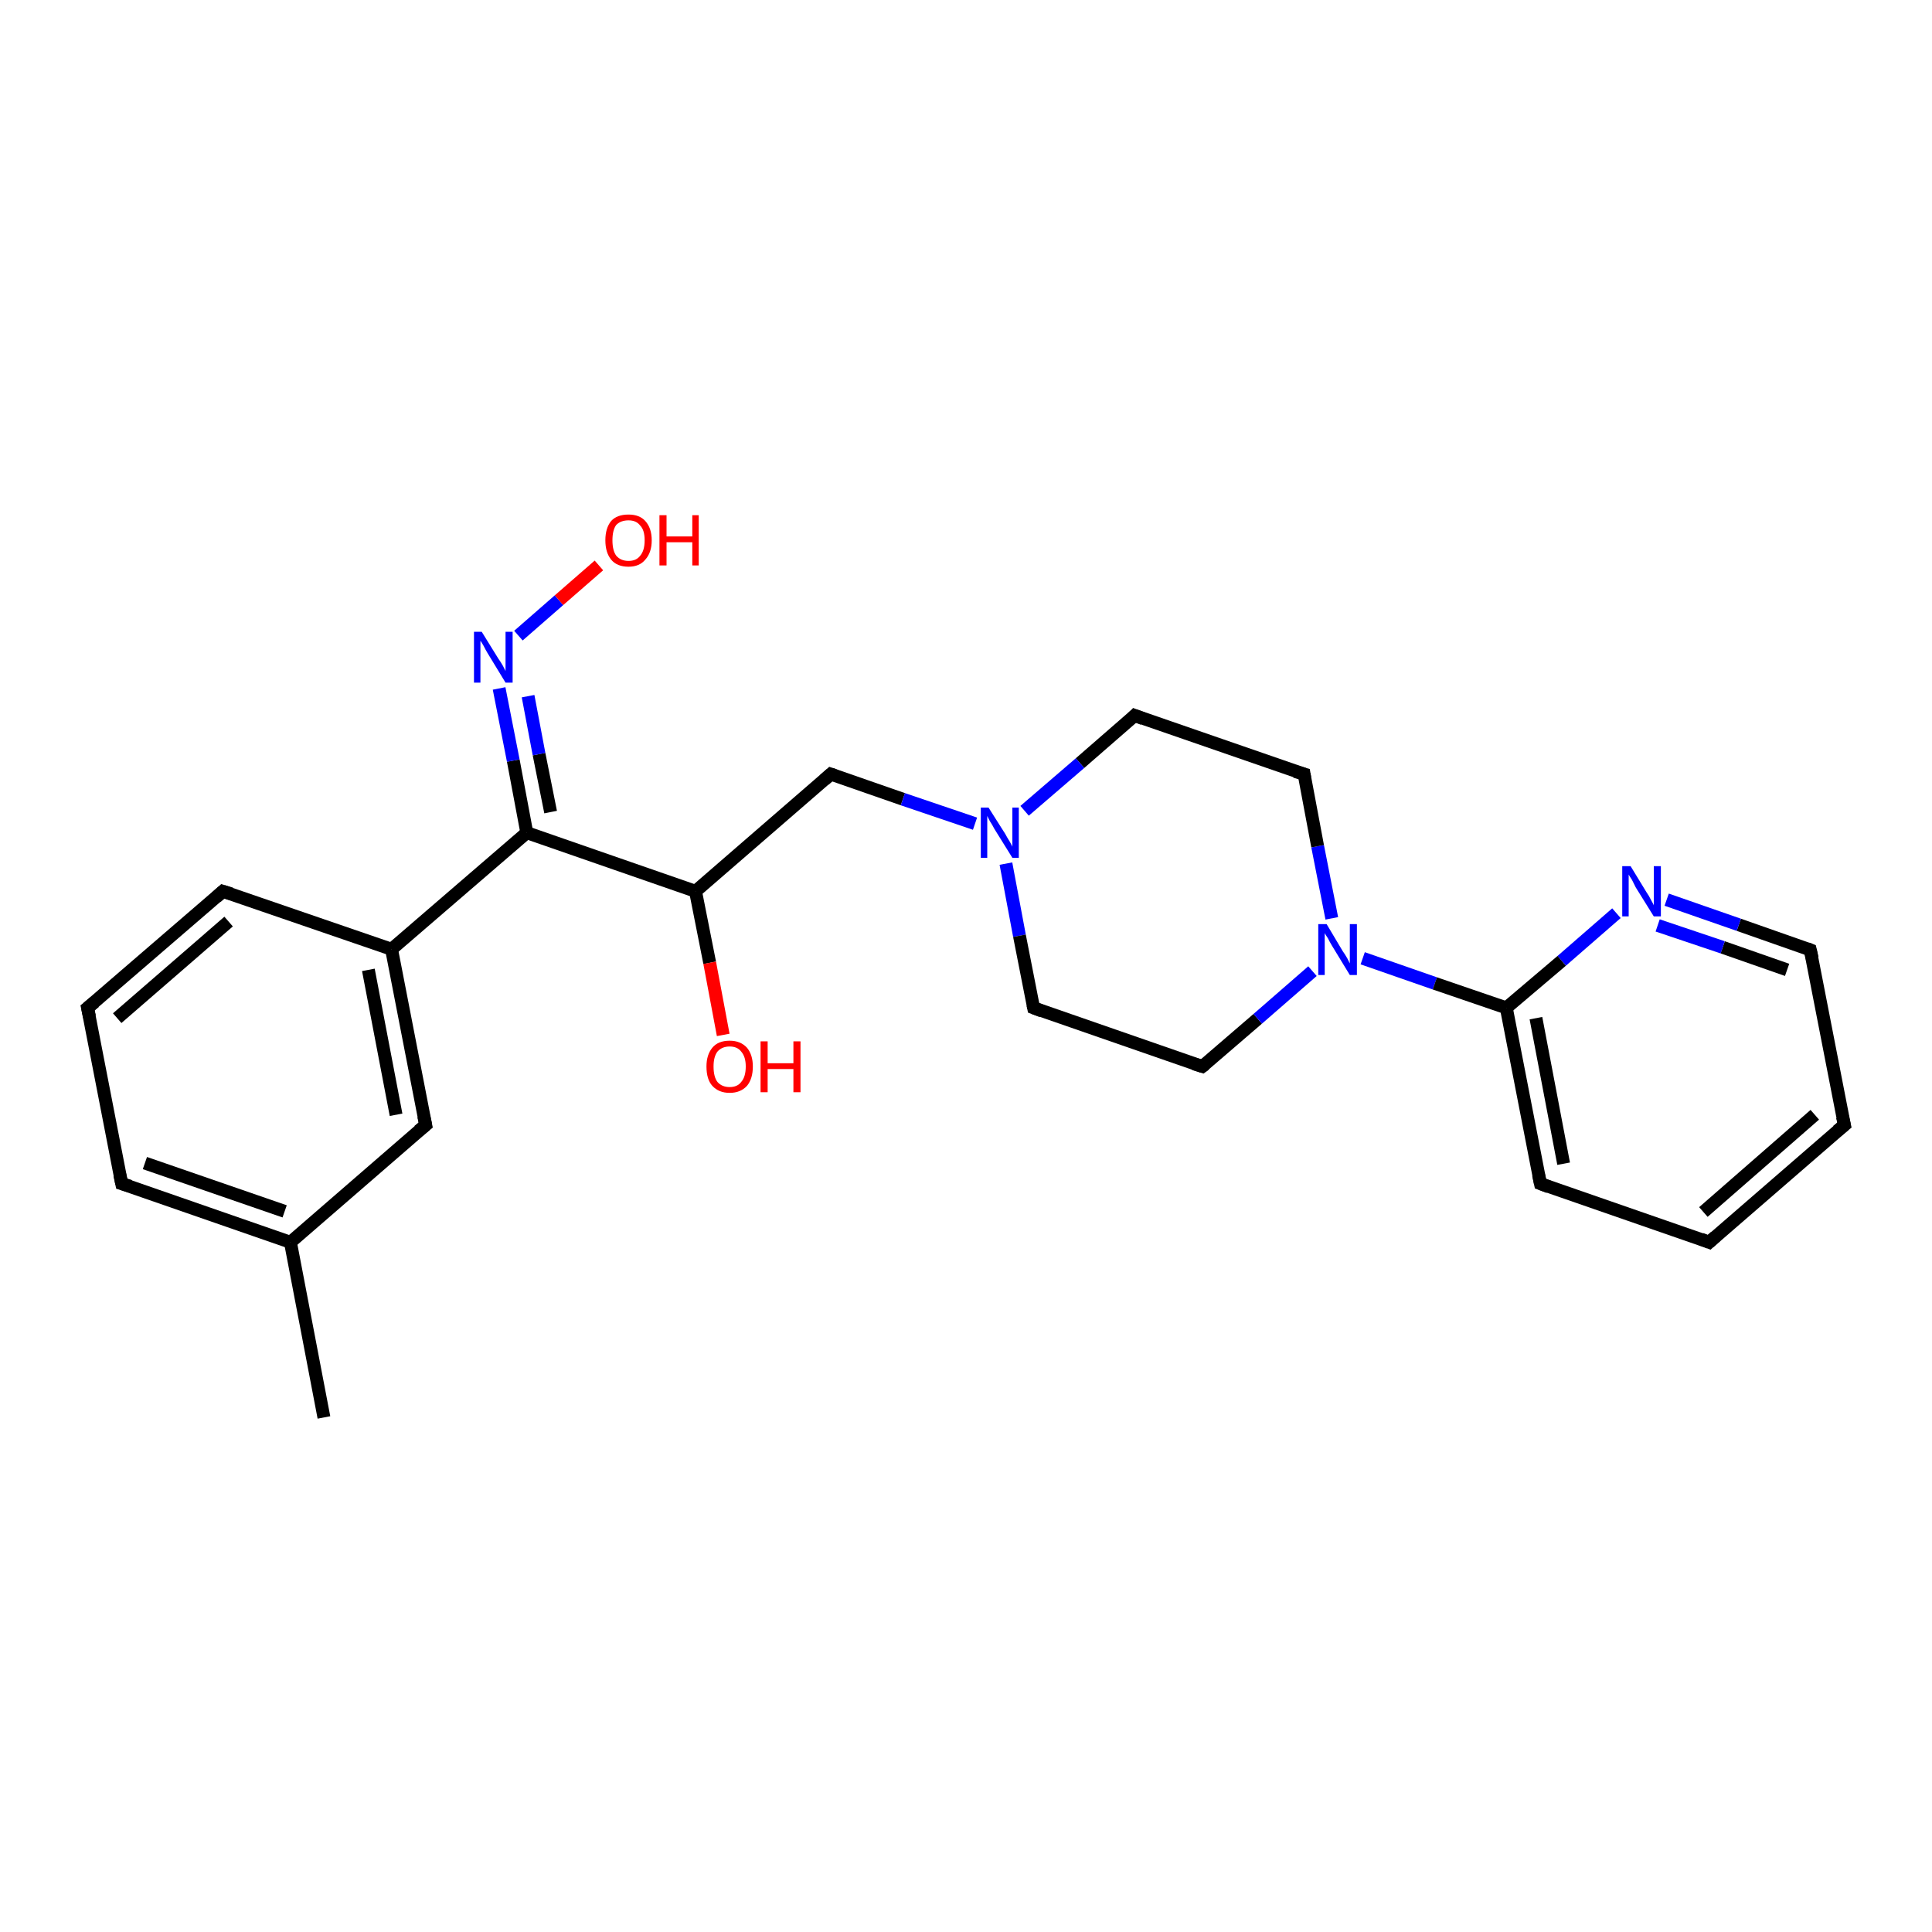 <?xml version='1.0' encoding='iso-8859-1'?>
<svg version='1.1' baseProfile='full'
              xmlns='http://www.w3.org/2000/svg'
                      xmlns:rdkit='http://www.rdkit.org/xml'
                      xmlns:xlink='http://www.w3.org/1999/xlink'
                  xml:space='preserve'
width='300px' height='300px' viewBox='0 0 300 300'>
<!-- END OF HEADER -->
<rect style='opacity:1.0;fill:#FFFFFF;stroke:none' width='300.0' height='300.0' x='0.0' y='0.0'> </rect>
<path class='bond-0 atom-0 atom-1' d='M 50.3,220.1 L 45.1,192.9' style='fill:none;fill-rule:evenodd;stroke:#000000;stroke-width:2.0px;stroke-linecap:butt;stroke-linejoin:miter;stroke-opacity:1' />
<path class='bond-1 atom-1 atom-2' d='M 45.1,192.9 L 18.9,183.8' style='fill:none;fill-rule:evenodd;stroke:#000000;stroke-width:2.0px;stroke-linecap:butt;stroke-linejoin:miter;stroke-opacity:1' />
<path class='bond-1 atom-1 atom-2' d='M 44.2,188.1 L 22.5,180.6' style='fill:none;fill-rule:evenodd;stroke:#000000;stroke-width:2.0px;stroke-linecap:butt;stroke-linejoin:miter;stroke-opacity:1' />
<path class='bond-2 atom-2 atom-3' d='M 18.9,183.8 L 13.6,156.5' style='fill:none;fill-rule:evenodd;stroke:#000000;stroke-width:2.0px;stroke-linecap:butt;stroke-linejoin:miter;stroke-opacity:1' />
<path class='bond-3 atom-3 atom-4' d='M 13.6,156.5 L 34.6,138.4' style='fill:none;fill-rule:evenodd;stroke:#000000;stroke-width:2.0px;stroke-linecap:butt;stroke-linejoin:miter;stroke-opacity:1' />
<path class='bond-3 atom-3 atom-4' d='M 18.2,158.1 L 35.5,143.1' style='fill:none;fill-rule:evenodd;stroke:#000000;stroke-width:2.0px;stroke-linecap:butt;stroke-linejoin:miter;stroke-opacity:1' />
<path class='bond-4 atom-4 atom-5' d='M 34.6,138.4 L 60.8,147.4' style='fill:none;fill-rule:evenodd;stroke:#000000;stroke-width:2.0px;stroke-linecap:butt;stroke-linejoin:miter;stroke-opacity:1' />
<path class='bond-5 atom-5 atom-6' d='M 60.8,147.4 L 81.8,129.3' style='fill:none;fill-rule:evenodd;stroke:#000000;stroke-width:2.0px;stroke-linecap:butt;stroke-linejoin:miter;stroke-opacity:1' />
<path class='bond-6 atom-6 atom-7' d='M 81.8,129.3 L 79.7,118.1' style='fill:none;fill-rule:evenodd;stroke:#000000;stroke-width:2.0px;stroke-linecap:butt;stroke-linejoin:miter;stroke-opacity:1' />
<path class='bond-6 atom-6 atom-7' d='M 79.7,118.1 L 77.5,106.9' style='fill:none;fill-rule:evenodd;stroke:#0000FF;stroke-width:2.0px;stroke-linecap:butt;stroke-linejoin:miter;stroke-opacity:1' />
<path class='bond-6 atom-6 atom-7' d='M 85.5,126.1 L 83.7,117.1' style='fill:none;fill-rule:evenodd;stroke:#000000;stroke-width:2.0px;stroke-linecap:butt;stroke-linejoin:miter;stroke-opacity:1' />
<path class='bond-6 atom-6 atom-7' d='M 83.7,117.1 L 82.0,108.1' style='fill:none;fill-rule:evenodd;stroke:#0000FF;stroke-width:2.0px;stroke-linecap:butt;stroke-linejoin:miter;stroke-opacity:1' />
<path class='bond-7 atom-7 atom-8' d='M 80.5,98.7 L 86.8,93.2' style='fill:none;fill-rule:evenodd;stroke:#0000FF;stroke-width:2.0px;stroke-linecap:butt;stroke-linejoin:miter;stroke-opacity:1' />
<path class='bond-7 atom-7 atom-8' d='M 86.8,93.2 L 93.0,87.8' style='fill:none;fill-rule:evenodd;stroke:#FF0000;stroke-width:2.0px;stroke-linecap:butt;stroke-linejoin:miter;stroke-opacity:1' />
<path class='bond-8 atom-6 atom-9' d='M 81.8,129.3 L 108.0,138.4' style='fill:none;fill-rule:evenodd;stroke:#000000;stroke-width:2.0px;stroke-linecap:butt;stroke-linejoin:miter;stroke-opacity:1' />
<path class='bond-9 atom-9 atom-10' d='M 108.0,138.4 L 110.2,149.5' style='fill:none;fill-rule:evenodd;stroke:#000000;stroke-width:2.0px;stroke-linecap:butt;stroke-linejoin:miter;stroke-opacity:1' />
<path class='bond-9 atom-9 atom-10' d='M 110.2,149.5 L 112.3,160.7' style='fill:none;fill-rule:evenodd;stroke:#FF0000;stroke-width:2.0px;stroke-linecap:butt;stroke-linejoin:miter;stroke-opacity:1' />
<path class='bond-10 atom-9 atom-11' d='M 108.0,138.4 L 129.0,120.2' style='fill:none;fill-rule:evenodd;stroke:#000000;stroke-width:2.0px;stroke-linecap:butt;stroke-linejoin:miter;stroke-opacity:1' />
<path class='bond-11 atom-11 atom-12' d='M 129.0,120.2 L 140.2,124.1' style='fill:none;fill-rule:evenodd;stroke:#000000;stroke-width:2.0px;stroke-linecap:butt;stroke-linejoin:miter;stroke-opacity:1' />
<path class='bond-11 atom-11 atom-12' d='M 140.2,124.1 L 151.4,127.9' style='fill:none;fill-rule:evenodd;stroke:#0000FF;stroke-width:2.0px;stroke-linecap:butt;stroke-linejoin:miter;stroke-opacity:1' />
<path class='bond-12 atom-12 atom-13' d='M 156.2,134.1 L 158.3,145.3' style='fill:none;fill-rule:evenodd;stroke:#0000FF;stroke-width:2.0px;stroke-linecap:butt;stroke-linejoin:miter;stroke-opacity:1' />
<path class='bond-12 atom-12 atom-13' d='M 158.3,145.3 L 160.5,156.5' style='fill:none;fill-rule:evenodd;stroke:#000000;stroke-width:2.0px;stroke-linecap:butt;stroke-linejoin:miter;stroke-opacity:1' />
<path class='bond-13 atom-13 atom-14' d='M 160.5,156.5 L 186.7,165.6' style='fill:none;fill-rule:evenodd;stroke:#000000;stroke-width:2.0px;stroke-linecap:butt;stroke-linejoin:miter;stroke-opacity:1' />
<path class='bond-14 atom-14 atom-15' d='M 186.7,165.6 L 195.3,158.2' style='fill:none;fill-rule:evenodd;stroke:#000000;stroke-width:2.0px;stroke-linecap:butt;stroke-linejoin:miter;stroke-opacity:1' />
<path class='bond-14 atom-14 atom-15' d='M 195.3,158.2 L 203.8,150.8' style='fill:none;fill-rule:evenodd;stroke:#0000FF;stroke-width:2.0px;stroke-linecap:butt;stroke-linejoin:miter;stroke-opacity:1' />
<path class='bond-15 atom-15 atom-16' d='M 211.6,148.8 L 222.8,152.7' style='fill:none;fill-rule:evenodd;stroke:#0000FF;stroke-width:2.0px;stroke-linecap:butt;stroke-linejoin:miter;stroke-opacity:1' />
<path class='bond-15 atom-15 atom-16' d='M 222.8,152.7 L 233.9,156.5' style='fill:none;fill-rule:evenodd;stroke:#000000;stroke-width:2.0px;stroke-linecap:butt;stroke-linejoin:miter;stroke-opacity:1' />
<path class='bond-16 atom-16 atom-17' d='M 233.9,156.5 L 239.2,183.8' style='fill:none;fill-rule:evenodd;stroke:#000000;stroke-width:2.0px;stroke-linecap:butt;stroke-linejoin:miter;stroke-opacity:1' />
<path class='bond-16 atom-16 atom-17' d='M 238.5,158.1 L 242.8,180.7' style='fill:none;fill-rule:evenodd;stroke:#000000;stroke-width:2.0px;stroke-linecap:butt;stroke-linejoin:miter;stroke-opacity:1' />
<path class='bond-17 atom-17 atom-18' d='M 239.2,183.8 L 265.4,192.9' style='fill:none;fill-rule:evenodd;stroke:#000000;stroke-width:2.0px;stroke-linecap:butt;stroke-linejoin:miter;stroke-opacity:1' />
<path class='bond-18 atom-18 atom-19' d='M 265.4,192.9 L 286.4,174.7' style='fill:none;fill-rule:evenodd;stroke:#000000;stroke-width:2.0px;stroke-linecap:butt;stroke-linejoin:miter;stroke-opacity:1' />
<path class='bond-18 atom-18 atom-19' d='M 264.5,188.2 L 281.8,173.1' style='fill:none;fill-rule:evenodd;stroke:#000000;stroke-width:2.0px;stroke-linecap:butt;stroke-linejoin:miter;stroke-opacity:1' />
<path class='bond-19 atom-19 atom-20' d='M 286.4,174.7 L 281.1,147.5' style='fill:none;fill-rule:evenodd;stroke:#000000;stroke-width:2.0px;stroke-linecap:butt;stroke-linejoin:miter;stroke-opacity:1' />
<path class='bond-20 atom-20 atom-21' d='M 281.1,147.5 L 270.0,143.6' style='fill:none;fill-rule:evenodd;stroke:#000000;stroke-width:2.0px;stroke-linecap:butt;stroke-linejoin:miter;stroke-opacity:1' />
<path class='bond-20 atom-20 atom-21' d='M 270.0,143.6 L 258.8,139.7' style='fill:none;fill-rule:evenodd;stroke:#0000FF;stroke-width:2.0px;stroke-linecap:butt;stroke-linejoin:miter;stroke-opacity:1' />
<path class='bond-20 atom-20 atom-21' d='M 277.5,150.6 L 267.5,147.1' style='fill:none;fill-rule:evenodd;stroke:#000000;stroke-width:2.0px;stroke-linecap:butt;stroke-linejoin:miter;stroke-opacity:1' />
<path class='bond-20 atom-20 atom-21' d='M 267.5,147.1 L 257.4,143.7' style='fill:none;fill-rule:evenodd;stroke:#0000FF;stroke-width:2.0px;stroke-linecap:butt;stroke-linejoin:miter;stroke-opacity:1' />
<path class='bond-21 atom-15 atom-22' d='M 206.8,142.6 L 204.6,131.4' style='fill:none;fill-rule:evenodd;stroke:#0000FF;stroke-width:2.0px;stroke-linecap:butt;stroke-linejoin:miter;stroke-opacity:1' />
<path class='bond-21 atom-15 atom-22' d='M 204.6,131.4 L 202.5,120.2' style='fill:none;fill-rule:evenodd;stroke:#000000;stroke-width:2.0px;stroke-linecap:butt;stroke-linejoin:miter;stroke-opacity:1' />
<path class='bond-22 atom-22 atom-23' d='M 202.5,120.2 L 176.2,111.1' style='fill:none;fill-rule:evenodd;stroke:#000000;stroke-width:2.0px;stroke-linecap:butt;stroke-linejoin:miter;stroke-opacity:1' />
<path class='bond-23 atom-5 atom-24' d='M 60.8,147.4 L 66.1,174.7' style='fill:none;fill-rule:evenodd;stroke:#000000;stroke-width:2.0px;stroke-linecap:butt;stroke-linejoin:miter;stroke-opacity:1' />
<path class='bond-23 atom-5 atom-24' d='M 57.2,150.6 L 61.5,173.1' style='fill:none;fill-rule:evenodd;stroke:#000000;stroke-width:2.0px;stroke-linecap:butt;stroke-linejoin:miter;stroke-opacity:1' />
<path class='bond-24 atom-24 atom-1' d='M 66.1,174.7 L 45.1,192.9' style='fill:none;fill-rule:evenodd;stroke:#000000;stroke-width:2.0px;stroke-linecap:butt;stroke-linejoin:miter;stroke-opacity:1' />
<path class='bond-25 atom-23 atom-12' d='M 176.2,111.1 L 167.7,118.5' style='fill:none;fill-rule:evenodd;stroke:#000000;stroke-width:2.0px;stroke-linecap:butt;stroke-linejoin:miter;stroke-opacity:1' />
<path class='bond-25 atom-23 atom-12' d='M 167.7,118.5 L 159.1,125.9' style='fill:none;fill-rule:evenodd;stroke:#0000FF;stroke-width:2.0px;stroke-linecap:butt;stroke-linejoin:miter;stroke-opacity:1' />
<path class='bond-26 atom-21 atom-16' d='M 251.0,141.8 L 242.5,149.2' style='fill:none;fill-rule:evenodd;stroke:#0000FF;stroke-width:2.0px;stroke-linecap:butt;stroke-linejoin:miter;stroke-opacity:1' />
<path class='bond-26 atom-21 atom-16' d='M 242.5,149.2 L 233.9,156.5' style='fill:none;fill-rule:evenodd;stroke:#000000;stroke-width:2.0px;stroke-linecap:butt;stroke-linejoin:miter;stroke-opacity:1' />
<path d='M 20.2,184.2 L 18.9,183.8 L 18.6,182.4' style='fill:none;stroke:#000000;stroke-width:2.0px;stroke-linecap:butt;stroke-linejoin:miter;stroke-opacity:1;' />
<path d='M 13.9,157.9 L 13.6,156.5 L 14.7,155.6' style='fill:none;stroke:#000000;stroke-width:2.0px;stroke-linecap:butt;stroke-linejoin:miter;stroke-opacity:1;' />
<path d='M 33.6,139.3 L 34.6,138.4 L 35.9,138.8' style='fill:none;stroke:#000000;stroke-width:2.0px;stroke-linecap:butt;stroke-linejoin:miter;stroke-opacity:1;' />
<path d='M 128.0,121.1 L 129.0,120.2 L 129.6,120.4' style='fill:none;stroke:#000000;stroke-width:2.0px;stroke-linecap:butt;stroke-linejoin:miter;stroke-opacity:1;' />
<path d='M 160.4,156.0 L 160.5,156.5 L 161.8,157.0' style='fill:none;stroke:#000000;stroke-width:2.0px;stroke-linecap:butt;stroke-linejoin:miter;stroke-opacity:1;' />
<path d='M 185.4,165.2 L 186.7,165.6 L 187.1,165.3' style='fill:none;stroke:#000000;stroke-width:2.0px;stroke-linecap:butt;stroke-linejoin:miter;stroke-opacity:1;' />
<path d='M 238.9,182.4 L 239.2,183.8 L 240.5,184.3' style='fill:none;stroke:#000000;stroke-width:2.0px;stroke-linecap:butt;stroke-linejoin:miter;stroke-opacity:1;' />
<path d='M 264.1,192.4 L 265.4,192.9 L 266.4,192.0' style='fill:none;stroke:#000000;stroke-width:2.0px;stroke-linecap:butt;stroke-linejoin:miter;stroke-opacity:1;' />
<path d='M 285.3,175.6 L 286.4,174.7 L 286.1,173.4' style='fill:none;stroke:#000000;stroke-width:2.0px;stroke-linecap:butt;stroke-linejoin:miter;stroke-opacity:1;' />
<path d='M 281.4,148.8 L 281.1,147.5 L 280.6,147.3' style='fill:none;stroke:#000000;stroke-width:2.0px;stroke-linecap:butt;stroke-linejoin:miter;stroke-opacity:1;' />
<path d='M 202.6,120.8 L 202.5,120.2 L 201.1,119.8' style='fill:none;stroke:#000000;stroke-width:2.0px;stroke-linecap:butt;stroke-linejoin:miter;stroke-opacity:1;' />
<path d='M 177.5,111.6 L 176.2,111.1 L 175.8,111.5' style='fill:none;stroke:#000000;stroke-width:2.0px;stroke-linecap:butt;stroke-linejoin:miter;stroke-opacity:1;' />
<path d='M 65.8,173.3 L 66.1,174.7 L 65.0,175.6' style='fill:none;stroke:#000000;stroke-width:2.0px;stroke-linecap:butt;stroke-linejoin:miter;stroke-opacity:1;' />
<path class='atom-7' d='M 74.8 98.1
L 77.4 102.3
Q 77.7 102.7, 78.1 103.4
Q 78.5 104.2, 78.5 104.2
L 78.5 98.1
L 79.6 98.1
L 79.6 106.0
L 78.5 106.0
L 75.7 101.4
Q 75.4 100.9, 75.1 100.3
Q 74.7 99.6, 74.6 99.5
L 74.6 106.0
L 73.6 106.0
L 73.6 98.1
L 74.8 98.1
' fill='#0000FF'/>
<path class='atom-8' d='M 94.0 83.9
Q 94.0 82.0, 94.9 80.9
Q 95.8 79.9, 97.6 79.9
Q 99.3 79.9, 100.2 80.9
Q 101.2 82.0, 101.2 83.9
Q 101.2 85.8, 100.2 86.9
Q 99.3 88.0, 97.6 88.0
Q 95.8 88.0, 94.9 86.9
Q 94.0 85.8, 94.0 83.9
M 97.6 87.1
Q 98.8 87.1, 99.4 86.3
Q 100.1 85.5, 100.1 83.9
Q 100.1 82.3, 99.4 81.6
Q 98.8 80.8, 97.6 80.8
Q 96.4 80.8, 95.7 81.5
Q 95.1 82.3, 95.1 83.9
Q 95.1 85.5, 95.7 86.3
Q 96.4 87.1, 97.6 87.1
' fill='#FF0000'/>
<path class='atom-8' d='M 102.4 80.0
L 103.5 80.0
L 103.5 83.3
L 107.5 83.3
L 107.5 80.0
L 108.5 80.0
L 108.5 87.8
L 107.5 87.8
L 107.5 84.2
L 103.5 84.2
L 103.5 87.8
L 102.4 87.8
L 102.4 80.0
' fill='#FF0000'/>
<path class='atom-10' d='M 109.7 165.6
Q 109.7 163.8, 110.6 162.7
Q 111.5 161.6, 113.3 161.6
Q 115.0 161.6, 116.0 162.7
Q 116.9 163.8, 116.9 165.6
Q 116.9 167.5, 116.0 168.6
Q 115.0 169.7, 113.3 169.7
Q 111.6 169.7, 110.6 168.6
Q 109.7 167.6, 109.7 165.6
M 113.3 168.8
Q 114.5 168.8, 115.1 168.0
Q 115.8 167.2, 115.8 165.6
Q 115.8 164.1, 115.1 163.3
Q 114.5 162.5, 113.3 162.5
Q 112.1 162.5, 111.4 163.3
Q 110.8 164.1, 110.8 165.6
Q 110.8 167.2, 111.4 168.0
Q 112.1 168.8, 113.3 168.8
' fill='#FF0000'/>
<path class='atom-10' d='M 118.1 161.7
L 119.2 161.7
L 119.2 165.1
L 123.2 165.1
L 123.2 161.7
L 124.3 161.7
L 124.3 169.6
L 123.2 169.6
L 123.2 166.0
L 119.2 166.0
L 119.2 169.6
L 118.1 169.6
L 118.1 161.7
' fill='#FF0000'/>
<path class='atom-12' d='M 153.5 125.4
L 156.1 129.5
Q 156.3 129.9, 156.8 130.7
Q 157.2 131.4, 157.2 131.5
L 157.2 125.4
L 158.2 125.4
L 158.2 133.2
L 157.2 133.2
L 154.4 128.7
Q 154.1 128.1, 153.7 127.5
Q 153.4 126.9, 153.3 126.7
L 153.3 133.2
L 152.3 133.2
L 152.3 125.4
L 153.5 125.4
' fill='#0000FF'/>
<path class='atom-15' d='M 206.0 143.5
L 208.5 147.7
Q 208.8 148.1, 209.2 148.8
Q 209.6 149.6, 209.6 149.6
L 209.6 143.5
L 210.7 143.5
L 210.7 151.4
L 209.6 151.4
L 206.8 146.8
Q 206.5 146.3, 206.2 145.7
Q 205.8 145.1, 205.7 144.9
L 205.7 151.4
L 204.7 151.4
L 204.7 143.5
L 206.0 143.5
' fill='#0000FF'/>
<path class='atom-21' d='M 253.2 134.5
L 255.7 138.6
Q 256.0 139.0, 256.4 139.8
Q 256.8 140.5, 256.8 140.6
L 256.8 134.5
L 257.9 134.5
L 257.9 142.3
L 256.8 142.3
L 254.0 137.8
Q 253.7 137.2, 253.4 136.6
Q 253.0 136.0, 252.9 135.8
L 252.9 142.3
L 251.9 142.3
L 251.9 134.5
L 253.2 134.5
' fill='#0000FF'/>
</svg>
